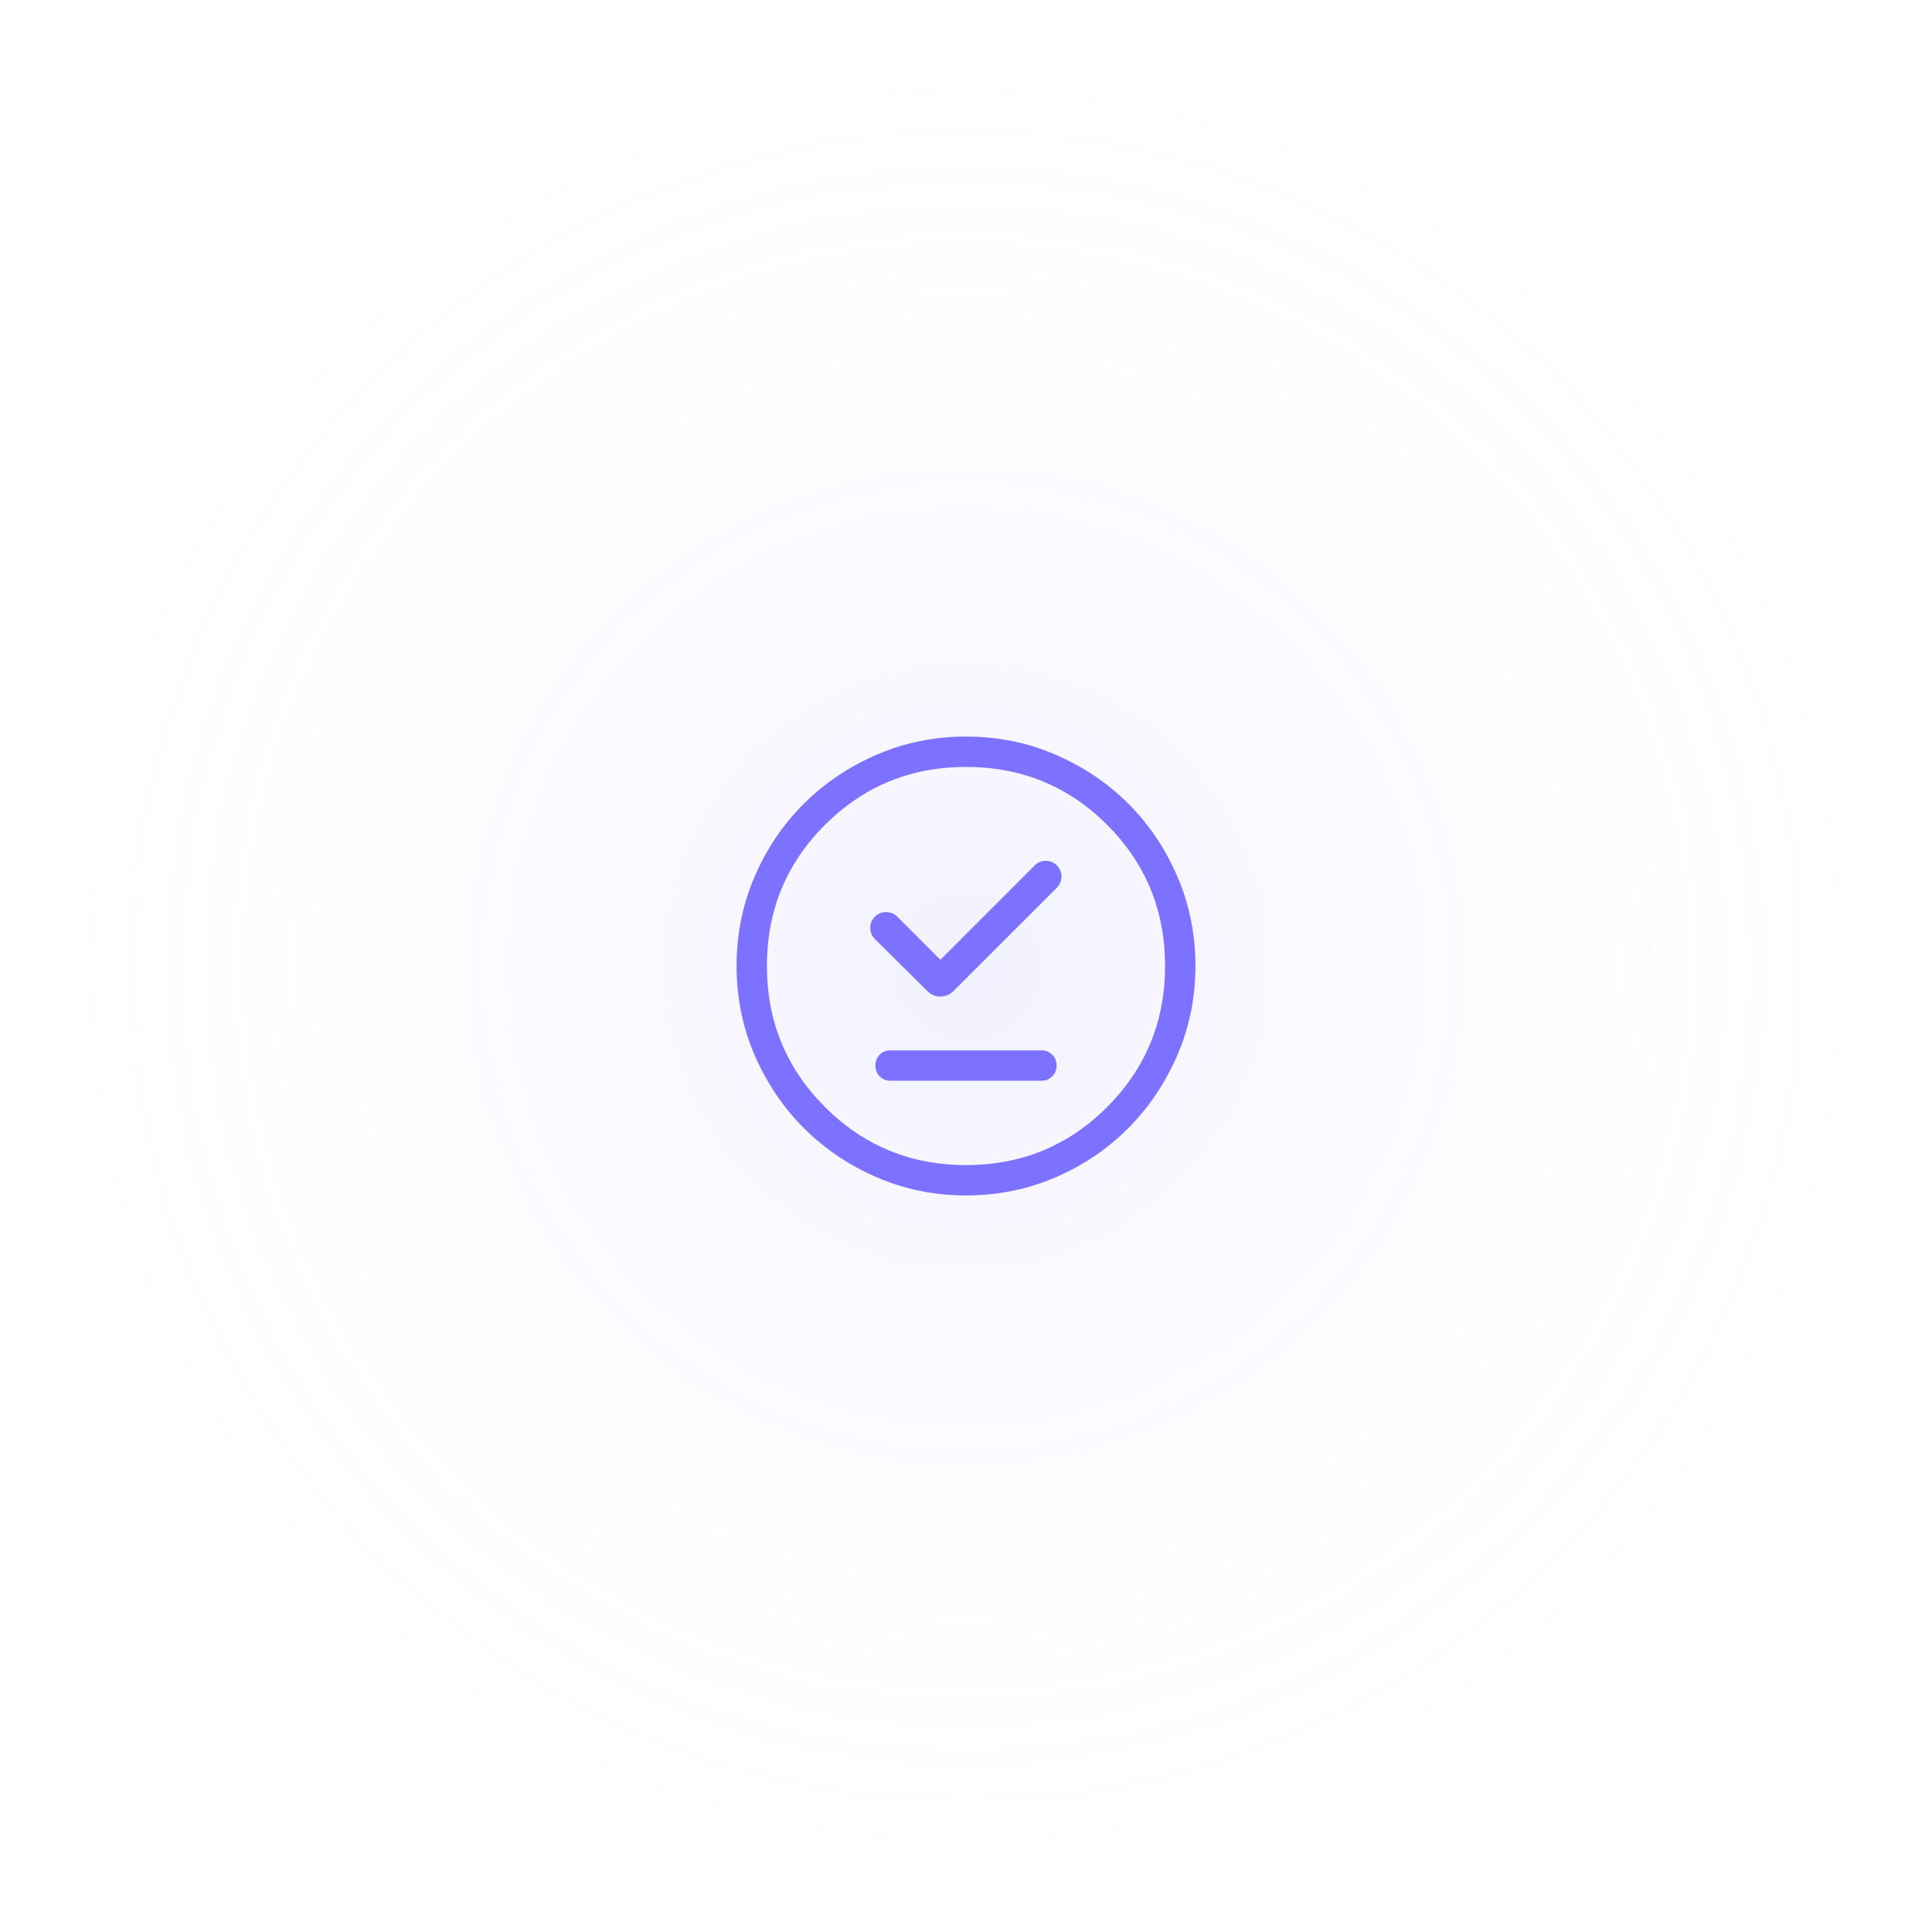 <svg xmlns="http://www.w3.org/2000/svg" width="100" height="100" viewBox="0 0 100 100" fill="none">
  <circle opacity="0.1" cx="50" cy="50" r="50" fill="url(#paint0_radial_1826_11708)"/>
  <mask id="mask0_1826_11708" style="mask-type:alpha" maskUnits="userSpaceOnUse" x="35" y="35" width="30" height="30">
    <rect x="35" y="35" width="30" height="30" fill="#D9D9D9"/>
  </mask>
  <g mask="url(#mask0_1826_11708)">
    <path d="M46.098 55.938H53.902C54.128 55.938 54.316 55.863 54.464 55.714C54.613 55.566 54.688 55.378 54.688 55.152C54.688 54.926 54.613 54.738 54.464 54.59C54.316 54.441 54.128 54.367 53.902 54.367H46.098C45.872 54.367 45.684 54.441 45.536 54.59C45.387 54.739 45.312 54.927 45.312 55.153C45.312 55.379 45.387 55.566 45.536 55.715C45.684 55.863 45.872 55.938 46.098 55.938ZM48.675 49.678L46.434 47.438C46.278 47.287 46.087 47.212 45.86 47.212C45.633 47.212 45.441 47.292 45.282 47.45C45.123 47.609 45.044 47.801 45.044 48.027C45.044 48.252 45.123 48.444 45.282 48.602L47.99 51.289C48.185 51.484 48.412 51.582 48.671 51.582C48.93 51.582 49.16 51.484 49.36 51.289L54.705 45.944C54.86 45.789 54.938 45.598 54.94 45.371C54.942 45.143 54.862 44.95 54.699 44.792C54.541 44.633 54.349 44.555 54.123 44.557C53.897 44.559 53.708 44.639 53.554 44.798L48.675 49.678ZM50.002 61.875C48.368 61.875 46.83 61.563 45.388 60.94C43.945 60.317 42.686 59.467 41.61 58.392C40.534 57.316 39.684 56.057 39.06 54.616C38.437 53.174 38.125 51.636 38.125 50.002C38.125 48.36 38.437 46.816 39.06 45.371C39.683 43.925 40.533 42.668 41.608 41.599C42.684 40.53 43.943 39.684 45.384 39.06C46.826 38.437 48.364 38.125 49.998 38.125C51.64 38.125 53.184 38.437 54.629 39.06C56.075 39.683 57.332 40.529 58.401 41.598C59.47 42.666 60.316 43.923 60.94 45.367C61.563 46.812 61.875 48.355 61.875 49.998C61.875 51.632 61.563 53.17 60.94 54.612C60.317 56.055 59.471 57.314 58.402 58.39C57.334 59.466 56.077 60.316 54.633 60.94C53.188 61.563 51.645 61.875 50.002 61.875ZM50 60.304C52.871 60.304 55.306 59.303 57.305 57.299C59.305 55.295 60.304 52.862 60.304 50C60.304 47.129 59.305 44.694 57.305 42.695C55.306 40.695 52.871 39.696 50 39.696C47.138 39.696 44.705 40.695 42.701 42.695C40.697 44.694 39.696 47.129 39.696 50C39.696 52.862 40.697 55.295 42.701 57.299C44.705 59.303 47.138 60.304 50 60.304Z" fill="#7C72FF"/>
  </g>
  <defs>
    <radialGradient id="paint0_radial_1826_11708" cx="0" cy="0" r="1" gradientUnits="userSpaceOnUse" gradientTransform="translate(50 50) rotate(90) scale(50)">
      <stop stop-color="#7C72FF"/>
      <stop offset="1" stop-color="white" stop-opacity="0"/>
    </radialGradient>
  </defs>
</svg>
